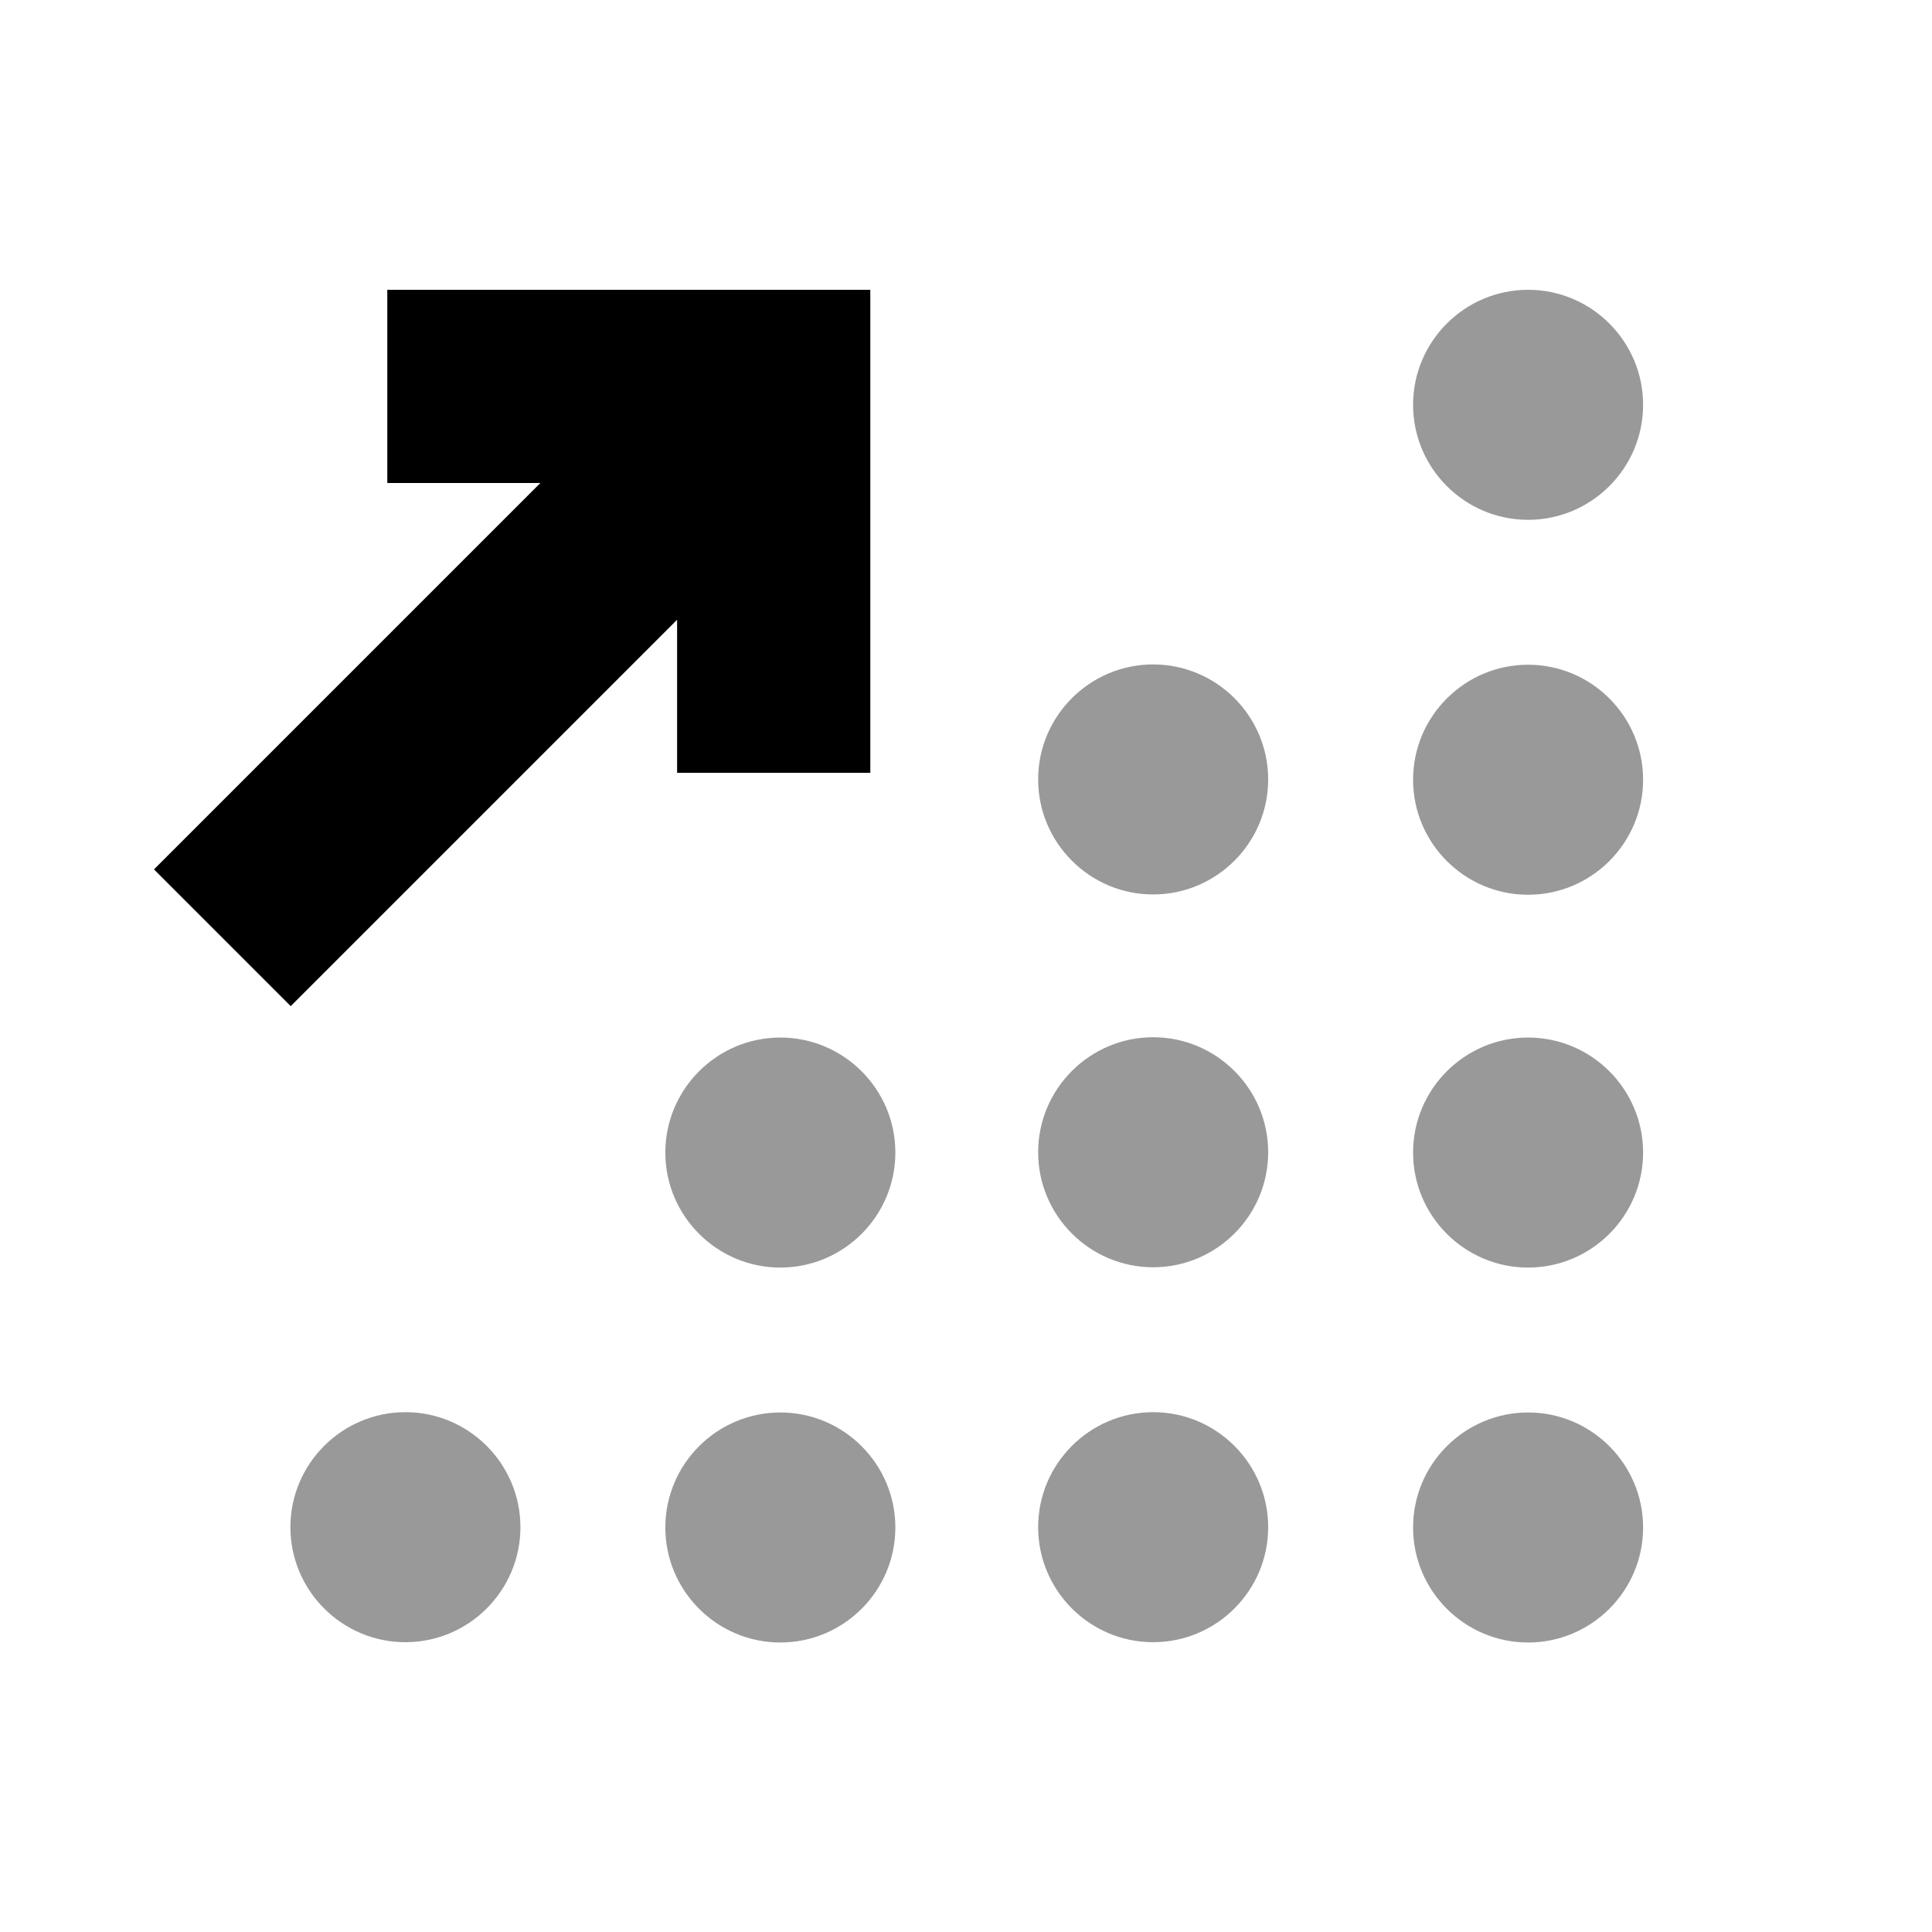 <svg xmlns="http://www.w3.org/2000/svg" viewBox="0 0 640 640"><!--! Font Awesome Pro 7.1.0 by @fontawesome - https://fontawesome.com License - https://fontawesome.com/license (Commercial License) Copyright 2025 Fonticons, Inc. --><path opacity=".4" fill="currentColor" d="M172.4 505.9C172.4 526.9 155.3 544 134.3 544C113.3 544 96.2 526.9 96.2 505.9C96.2 484.9 113.3 467.8 134.3 467.8C155.3 467.8 172.4 484.9 172.4 505.9zM296.6 381.8C296.6 402.8 279.5 419.9 258.5 419.9C237.5 419.9 220.4 402.8 220.4 381.8C220.4 360.8 237.5 343.7 258.5 343.7C279.5 343.7 296.6 360.8 296.6 381.8zM296.6 506C296.6 527 279.5 544.1 258.5 544.1C237.5 544.1 220.4 527 220.4 506C220.4 485 237.5 467.9 258.5 467.9C279.5 467.9 296.6 485 296.6 506zM420.1 258.2C420.1 279.2 403 296.3 382 296.3C361 296.3 343.9 279.2 343.9 258.2C343.9 237.2 361 220.1 382 220.1C403 220.1 420.1 237.2 420.1 258.2zM420.1 381.7C420.1 402.7 403 419.8 382 419.8C361 419.8 343.9 402.7 343.9 381.7C343.9 360.7 361 343.6 382 343.6C403 343.6 420.1 360.7 420.1 381.7zM420.1 505.9C420.1 526.9 403 544 382 544C361 544 343.9 526.9 343.9 505.9C343.9 484.9 361 467.8 382 467.8C403 467.8 420.1 484.9 420.1 505.9zM544.3 134.1C544.3 155.1 527.2 172.2 506.2 172.2C485.2 172.2 468.1 155.1 468.1 134.1C468.1 113.1 485.2 96 506.2 96C527.2 96 544.3 113.1 544.3 134.1zM544.3 258.3C544.3 279.3 527.2 296.4 506.2 296.4C485.2 296.4 468.1 279.3 468.1 258.3C468.1 237.3 485.2 220.2 506.2 220.2C527.2 220.2 544.3 237.3 544.3 258.3zM544.3 381.8C544.3 402.8 527.2 419.9 506.2 419.9C485.2 419.9 468.1 402.8 468.1 381.8C468.1 360.8 485.2 343.7 506.2 343.7C527.2 343.7 544.3 360.8 544.3 381.8zM544.3 506C544.3 527 527.2 544.1 506.2 544.1C485.2 544.1 468.1 527 468.1 506C468.1 485 485.2 467.9 506.2 467.9C527.2 467.9 544.3 485 544.3 506z"/><path fill="currentColor" d="M128.3 96L288.3 96L288.3 256L224.3 256L224.3 205.3C140.3 289.3 97.6 332 96.3 333.3L51 288C52.3 286.7 95 244 179 160L128.3 160L128.3 96z"/></svg>